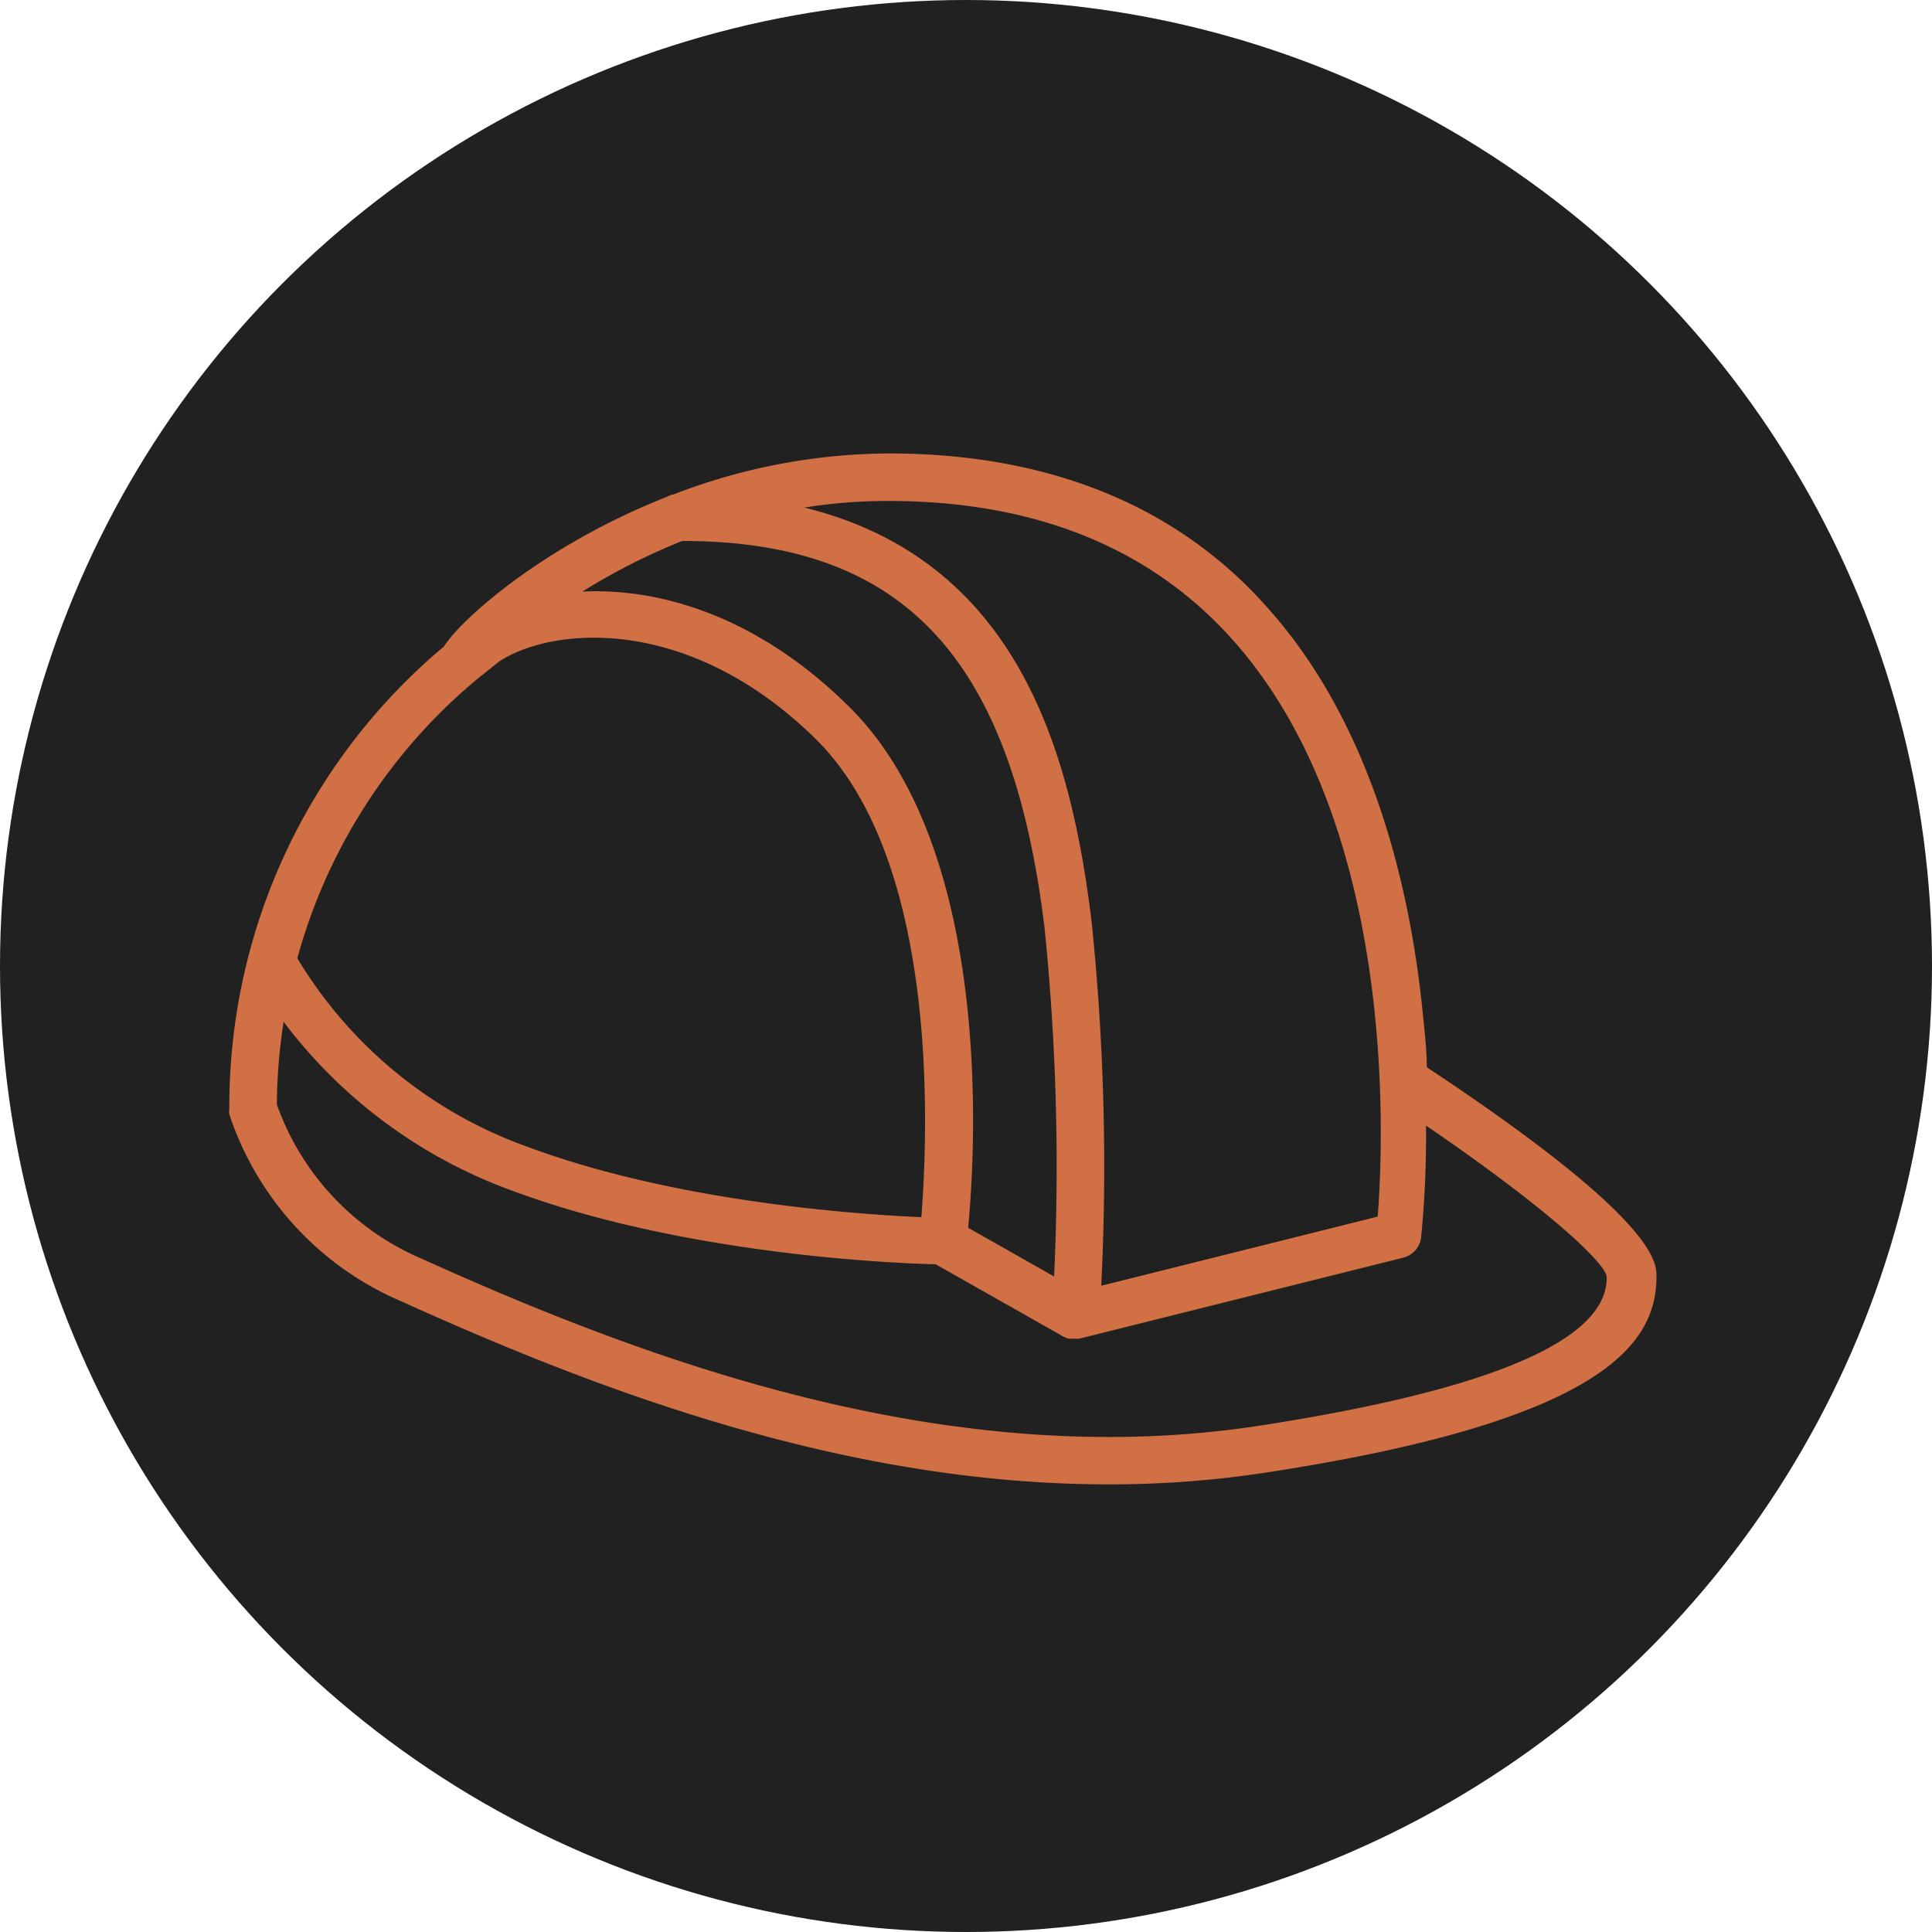 <?xml version="1.0" encoding="UTF-8"?> <svg xmlns="http://www.w3.org/2000/svg" id="Layer_1" data-name="Layer 1" viewBox="0 0 100 100"> <defs> <style>.cls-1{fill:#212121;}.cls-2{fill:#d17045;}</style> </defs> <title>Строительство</title> <circle class="cls-1" cx="50" cy="50" r="50"></circle> <path class="cls-2" d="M73.85,55.24c0-.93-.12-1.91-.22-2.92-.62-6.09-2.49-14.63-7.94-20.77C61,26.19,54.31,23.47,46,23.47a31.3,31.3,0,0,0-11.11,2.11,1.15,1.15,0,0,0-.38.14c-6.28,2.47-10.6,6.27-11.53,7.74A31.06,31.06,0,0,0,11.87,57.37a1.1,1.1,0,0,0,0,.31,16,16,0,0,0,9,9.72c10.06,4.55,22.85,9.43,36.5,9.43a53.28,53.28,0,0,0,8.22-.62c17.86-2.74,20.15-6.87,20.15-10.16C85.73,65.32,85.73,63.1,73.85,55.24Zm-10-22.07c8.5,9.58,7.76,25.94,7.46,29.8L57,66.55a123.58,123.58,0,0,0-.49-18.76C55.45,38.94,52.7,29,41.63,26.27A27.53,27.53,0,0,1,46,25.93C53.57,25.93,59.59,28.36,63.85,33.17ZM35.31,28c11.47,0,17.08,6.05,18.76,20.07a122.17,122.17,0,0,1,.49,18l-4.45-2.52c.37-3.82,1.36-19.58-6.19-27-4.77-4.71-9.82-6.12-13.78-5.93A33.16,33.16,0,0,1,35.31,28ZM24.88,35a2.51,2.51,0,0,0,.24-.19l.73-.58c2.81-1.82,9.83-2.4,16.35,4S48,58.91,47.69,63c-3.21-.14-12.69-.77-20.41-3.65a22.87,22.87,0,0,1-11.89-9.75A28.62,28.62,0,0,1,24.88,35ZM65.21,73.79c-16,2.47-31.59-3.31-43.34-8.62a13.63,13.63,0,0,1-7.54-8,28.85,28.85,0,0,1,.35-4.28,25.84,25.84,0,0,0,11.75,8.71c9,3.37,20,3.79,22,3.84l6.61,3.74h0a1.28,1.28,0,0,0,.27.11h0l.19,0h.09a1.24,1.24,0,0,0,.27,0h0l16.76-4.19a1.24,1.24,0,0,0,.93-1,53.38,53.38,0,0,0,.26-5.84c5.87,4,9.13,6.92,9.35,7.79C83.28,69.34,77.2,71.94,65.21,73.79Z" transform="translate(0 0)"></path> </svg> 